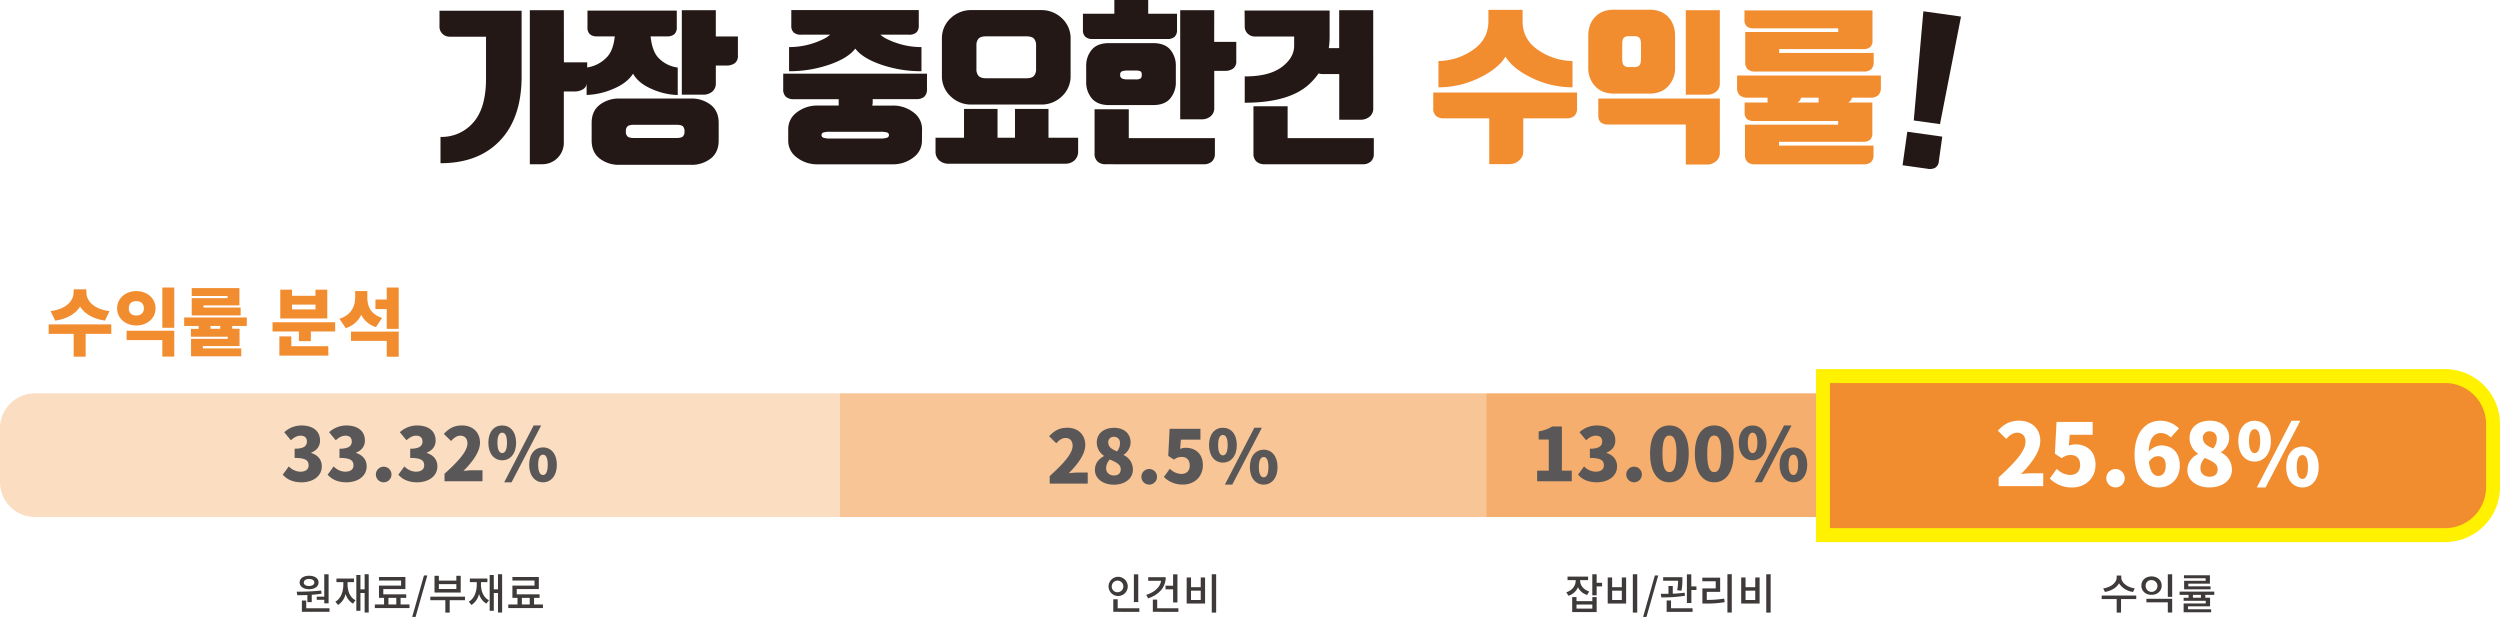 <svg xmlns="http://www.w3.org/2000/svg" viewBox="0 0 1357.52 334.99"><defs><style>.\30 f07a10d-b46d-4ab6-9f40-1b82d86f3c5c,.\38 18b66f2-2fa0-436d-be30-d052e936d0f3,.e7578346-5e07-485e-8d5b-4470138056e0,.f066082f-3b65-4e51-8196-b6280d45ba7a{fill:#f18c2f;}.e7578346-5e07-485e-8d5b-4470138056e0{opacity:0.3;}.f066082f-3b65-4e51-8196-b6280d45ba7a{opacity:0.5;}.\30 f07a10d-b46d-4ab6-9f40-1b82d86f3c5c{opacity:0.7;}.\34 f10f851-5d4a-41da-9ea1-651396eeb3f4{fill:#fff100;}.\30 8255cc5-c8b1-46ce-86d5-5bf75daa4cfe{fill:#231815;}.\35 e66f651-c497-4877-850e-afc0235d7fe0{fill:#595757;}.ddcd0b2f-7174-4705-9f91-d6c9c16753b2{fill:#fff;}.\34 8a1b5d1-adf1-480e-a197-2c6d7091289f{fill:#3e3a39;}</style></defs><title>자산 36</title><g id="6a7fb835-7e4a-4deb-bbf7-2da9e3dd7e3b" data-name="레이어 2"><g id="4b199d86-4eed-48fe-a7c7-6cf1e6b86007" data-name="레이어 1"><path class="e7578346-5e07-485e-8d5b-4470138056e0" d="M19,213.58a19,19,0,0,0-19,19v29.17a19,19,0,0,0,19,19H456.05V213.58Z" transform="translate(0 0)"/><rect class="f066082f-3b65-4e51-8196-b6280d45ba7a" x="456.05" y="213.58" width="350.98" height="67.17"/><rect class="0f07a10d-b46d-4ab6-9f40-1b82d86f3c5c" x="807.03" y="213.58" width="199.94" height="67.17"/><path class="818b66f2-2fa0-436d-be30-d052e936d0f3" d="M989.88,290.57V204.21h337.79a26.09,26.09,0,0,1,26.07,26.07V264.5a26.09,26.09,0,0,1-26.07,26.07Z" transform="translate(0 0)"/><path class="4f10f851-5d4a-41da-9ea1-651396eeb3f4" d="M1327.67,208a22.3,22.3,0,0,1,22.3,22.3V264.5a22.29,22.29,0,0,1-22.3,22.29h-334V208h334m0-7.55H986.1v93.92h341.57a29.88,29.88,0,0,0,29.85-29.85V230.28a29.88,29.88,0,0,0-29.85-29.85Z" transform="translate(0 0)"/><path class="08255cc5-c8b1-46ce-86d5-5bf75daa4cfe" d="M244.2,19.93a5.64,5.64,0,0,1-3.87-1.5,5.27,5.27,0,0,1-1.68-4.14V5.82h44.59V41.5q0,22.47-11.7,34.8T239.19,88.63V74.35A22.71,22.71,0,0,0,257,66.52q6.92-7.83,6.91-23.84V19.93Zm62,13.92h12.65v10a5,5,0,0,1-2,4.46,9,9,0,0,1-5.23,1.37h-5.46V77.35a11.65,11.65,0,0,1-11.83,11.83H287.7V5.55h18.47Z" transform="translate(0 0)"/><path class="08255cc5-c8b1-46ce-86d5-5bf75daa4cfe" d="M343.75,40q-3.27,5.19-10.92,8.33a39.27,39.27,0,0,1-14.29,3.23V36.67a18.27,18.27,0,0,0,10.65-5.28q3.74-3.45,4.64-11.64h-9.55a5.77,5.77,0,0,1-4-1.19A4.88,4.88,0,0,1,319,14.74v-9h48.5v9a4.88,4.88,0,0,1-1.32,3.82,5.77,5.77,0,0,1-4,1.19h-8.91q.9,8.19,4.27,11.64a17.17,17.17,0,0,0,10.47,5.28V51.6a37.2,37.2,0,0,1-14-3.23Q346.67,45.22,343.75,40Zm46.5,36.31c0,4.24-1.44,7.51-4.32,9.78a16.83,16.83,0,0,1-10.78,3.41H336.38a16.87,16.87,0,0,1-10.74-3.41c-2.91-2.27-4.37-5.54-4.37-9.78V66.7c0-4.24,1.46-7.51,4.37-9.78a16.87,16.87,0,0,1,10.74-3.41h38.77a16.83,16.83,0,0,1,10.78,3.41c2.88,2.27,4.32,5.54,4.32,9.78Zm-18.56-5.28a3.45,3.45,0,0,0-.82-2.37c-.55-.6-1.79-.91-3.73-.91H344.39c-1.88,0-3.11.31-3.69.91a3.34,3.34,0,0,0-.86,2.37v.64a3.29,3.29,0,0,0,.86,2.36c.58.61,1.81.91,3.69.91h22.75c1.94,0,3.18-.3,3.73-.91a3.4,3.4,0,0,0,.82-2.36Zm17-51.23h12V30.21a4.8,4.8,0,0,1-1.69,4.1,7.59,7.59,0,0,1-4.68,1.27H388.7v9.65a5.67,5.67,0,0,1-1.91,4.5,7.42,7.42,0,0,1-5.09,1.68H370.23V5.55H388.7Z" transform="translate(0 0)"/><path class="08255cc5-c8b1-46ce-86d5-5bf75daa4cfe" d="M500.63,76.53a11.12,11.12,0,0,1-4.68,9,17.92,17.92,0,0,1-11.42,3.69H444.12a17.9,17.9,0,0,1-11.42-3.69,11.13,11.13,0,0,1-4.69-9V70.07A11.17,11.17,0,0,1,432.7,61a18,18,0,0,1,11.42-3.68h11.29V53.87h-24.3a6.33,6.33,0,0,1-4.37-1.32,5.46,5.46,0,0,1-1.45-4.23V40h78.07v8.28a5.46,5.46,0,0,1-1.45,4.23,6.33,6.33,0,0,1-4.37,1.32H473.88V55.6a5,5,0,0,1-.27,1.73h10.92A18,18,0,0,1,496,61a11.15,11.15,0,0,1,4.68,9.06ZM464.42,26.39q-4,5.28-14.29,8.78a66.62,66.62,0,0,1-21.66,3.5V25.57a41.82,41.82,0,0,0,18.11-4.09,15.88,15.88,0,0,0,4.18-2.64H435a5.77,5.77,0,0,1-4-1.19,4.88,4.88,0,0,1-1.32-3.82V5.46H498.9v8.37a4.88,4.88,0,0,1-1.32,3.82,5.76,5.76,0,0,1-3.95,1.19H478.06a16.11,16.11,0,0,0,4.19,2.64,41.79,41.79,0,0,0,18.11,4.09v13.1a66.62,66.62,0,0,1-21.66-3.5Q468.43,31.68,464.42,26.39Zm18.29,47a1.46,1.46,0,0,0-.91-1.42,12.3,12.3,0,0,0-4-.4H451a12.26,12.26,0,0,0-4,.4,1.52,1.52,0,0,0,0,2.78,11,11,0,0,0,4,.46h26.75a11,11,0,0,0,4-.46A1.46,1.46,0,0,0,482.71,73.35Z" transform="translate(0 0)"/><path class="08255cc5-c8b1-46ce-86d5-5bf75daa4cfe" d="M523.47,74.8V59.15h18.2V74.8h9.47V59.15h18.2V74.8h16.1v7.37a6.32,6.32,0,0,1-2,4.92,7.42,7.42,0,0,1-5.19,1.82H515.1A7.46,7.46,0,0,1,510,87.09a6.26,6.26,0,0,1-2-4.92V74.8Zm57.88-33.67a14.82,14.82,0,0,1-4.69,11.15,15.87,15.87,0,0,1-11.42,4.5H527.57a15.87,15.87,0,0,1-11.42-4.5,14.82,14.82,0,0,1-4.69-11.15v-20a14.77,14.77,0,0,1,4.69-11.19,16,16,0,0,1,11.42-4.46h37.67a16,16,0,0,1,11.42,4.46,14.77,14.77,0,0,1,4.69,11.19Zm-51.14-3.55a5.32,5.32,0,0,0,1.13,3.6c.76.88,2.17,1.32,4.24,1.32h21.65c2.07,0,3.48-.44,4.24-1.32a5.37,5.37,0,0,0,1.13-3.6V24.66A5.32,5.32,0,0,0,561.47,21c-.76-.85-2.17-1.27-4.24-1.27H535.58c-2.07,0-3.48.42-4.24,1.27a5.27,5.27,0,0,0-1.13,3.64Z" transform="translate(0 0)"/><path class="08255cc5-c8b1-46ce-86d5-5bf75daa4cfe" d="M605.1,7.46V0h18.38V7.46h15.65V16.2A4.9,4.9,0,0,1,637.81,20a5.76,5.76,0,0,1-3.95,1.18h-40.5a5.77,5.77,0,0,1-4-1.18,4.9,4.9,0,0,1-1.32-3.82V7.46ZM589.81,35.85A13.27,13.27,0,0,1,592.86,27q3-3.6,9.42-3.59h23.84q6.38,0,9.37,3.59a13.35,13.35,0,0,1,3,8.87V44.5a13.52,13.52,0,0,1-3,8.92q-3,3.63-9.37,3.64H602.28q-6.37,0-9.42-3.64a13.45,13.45,0,0,1-3.05-8.92Zm10.56,53.33a6.2,6.2,0,0,1-4.42-1.5,5.53,5.53,0,0,1-1.59-4.23V59.33h18.57V75H659.7v8.47a5.45,5.45,0,0,1-1.64,4.23,6.35,6.35,0,0,1-4.46,1.5ZM620,40.58c0-1-.27-1.66-.82-1.91a5.75,5.75,0,0,0-2.27-.36H612a8.6,8.6,0,0,0-2.6.36,1.75,1.75,0,0,0-1.14,1.91,2,2,0,0,0,1.14,2.1,7,7,0,0,0,2.6.45h4.91a4.73,4.73,0,0,0,2.27-.45C619.75,42.38,620,41.68,620,40.58Zm39.31-17.83h12V33.12a4.8,4.8,0,0,1-1.69,4.1A7.59,7.59,0,0,1,665,38.49h-5.65V58.6a5.69,5.69,0,0,1-1.91,4.51,7.42,7.42,0,0,1-5.09,1.68H640.86V5.55h18.47Z" transform="translate(0 0)"/><path class="08255cc5-c8b1-46ce-86d5-5bf75daa4cfe" d="M745.69,58.79a5.67,5.67,0,0,1-1.91,4.5A7.42,7.42,0,0,1,738.69,65H727.22V40.22H718.3a6.63,6.63,0,0,1-2.27-.36,36.86,36.86,0,0,1-5,5.73Q700.1,55.79,675.9,55.78V41.5q13.27,0,20.06-5.06t6.78-11.69V19.84H681.45a5.64,5.64,0,0,1-3.87-1.5,5.28,5.28,0,0,1-1.68-4.14l-.09-8.47H722v14.2a41.85,41.85,0,0,1-.45,6.19h5.64V5.55h18.47ZM686.63,89.18a6.17,6.17,0,0,1-4.41-1.5,5.53,5.53,0,0,1-1.59-4.23V57.69h18.56V75H746v8.47a5.45,5.45,0,0,1-1.64,4.23,6.35,6.35,0,0,1-4.46,1.5Z" transform="translate(0 0)"/><path class="818b66f2-2fa0-436d-be30-d052e936d0f3" d="M827.14,64.25v18.2a6,6,0,0,1-2.28,4.68,7.68,7.68,0,0,1-5.18,2h-11V64.25H784.09a6.3,6.3,0,0,1-4.36-1.32,5.47,5.47,0,0,1-1.46-4.24V50.23h78.08v8.46a5.47,5.47,0,0,1-1.46,4.24,6.3,6.3,0,0,1-4.36,1.32Zm-9.65-33.49q-4,6.64-14.51,11.65a50.45,50.45,0,0,1-21.89,5V33.12a33.13,33.13,0,0,0,18.29-5.73q8.83-5.73,8.83-15.93V5.37h18.56v6.09q0,10.2,8.83,15.93a33.13,33.13,0,0,0,18.29,5.73V47.41a50.38,50.38,0,0,1-21.88-5Q821.5,37.4,817.49,30.76Z" transform="translate(0 0)"/><path class="818b66f2-2fa0-436d-be30-d052e936d0f3" d="M862.44,19.56q0-6.45,3.73-10.37t10.11-3.91h19.47q6.38,0,10.1,3.91t3.73,10.37V36.49a14.43,14.43,0,0,1-3.73,10.33q-3.74,4-10.1,4H876.28q-6.37,0-10.11-4a14.48,14.48,0,0,1-3.73-10.33Zm71.44,63.52a5.68,5.68,0,0,1-2.09,4.51,7.52,7.52,0,0,1-5,1.77H915.41V67.61H873.27a6.1,6.1,0,0,1-4-1.14c-.91-.75-1.37-2.07-1.37-3.95v-9h66Zm-53-51.23c0,1.88.3,3.11.91,3.69a3.29,3.29,0,0,0,2.36.86h3.64a3.34,3.34,0,0,0,2.37-.86c.6-.58.91-1.81.91-3.69V24.21c0-1.95-.31-3.19-.91-3.74a3.44,3.44,0,0,0-2.37-.81h-3.64a3.4,3.4,0,0,0-2.36.81c-.61.55-.91,1.79-.91,3.74Zm53,13.38a5.7,5.7,0,0,1-1.91,4.5,7.45,7.45,0,0,1-5.1,1.68H915.41V5.55h18.47Z" transform="translate(0 0)"/><path class="818b66f2-2fa0-436d-be30-d052e936d0f3" d="M1016.69,72.16a4.78,4.78,0,0,1-1.23,3.73,5.71,5.71,0,0,1-3.87,1.1H966v2.09h51.33v5A5,5,0,0,1,1016,88a5.79,5.79,0,0,1-4,1.23H952.9a5.81,5.81,0,0,1-4-1.23,5,5,0,0,1-1.36-3.87V67.7h50.6v-2H952.44a5.67,5.67,0,0,1-3.86-1.09,4.79,4.79,0,0,1-1.23-3.73V55.69h12.46V53.05H949.08a6.31,6.31,0,0,1-4.37-1.32,5.46,5.46,0,0,1-1.46-4.23V41h78.08V47.5a5.46,5.46,0,0,1-1.46,4.23,6.3,6.3,0,0,1-4.36,1.32h-9.92a3.49,3.49,0,0,1-1.19,2.1,3.13,3.13,0,0,1-1,.54h13.29Zm.09-50.32a4.79,4.79,0,0,1-1.23,3.73,5.72,5.72,0,0,1-3.87,1.09H966.09v2.09h51.33v5a5,5,0,0,1-1.37,3.87,5.79,5.79,0,0,1-4,1.23h-59a5.79,5.79,0,0,1-4-1.23,5,5,0,0,1-1.37-3.87V17.38h50.51v-2H952.35a5.77,5.77,0,0,1-3.87-1.09,4.83,4.83,0,0,1-1.22-3.73V5.64h69.52Zm-40,33.31a3.24,3.24,0,0,1-1,.54h11.74V53.05h-9.56A3.43,3.43,0,0,1,976.74,55.15Z" transform="translate(0 0)"/><path class="08255cc5-c8b1-46ce-86d5-5bf75daa4cfe" d="M1052.78,87.72a4.41,4.41,0,0,1-1.85,3.32,6.24,6.24,0,0,1-4.31.59l-13.51-1.9,2.56-18.2,19,2.67Zm.65-20.31-14.24-2,5.21-59.28L1064.85,9Z" transform="translate(0 0)"/><path class="818b66f2-2fa0-436d-be30-d052e936d0f3" d="M60.43,181.29H46.51v12.4H40v-12.4H26.43v-5.15h34ZM57,174.1c-6.76-1-11.12-3.84-13.52-7.6-2.4,3.76-6.76,6.64-13.52,7.6l-2.48-5.16C37,167.66,40,162.58,40,158.7v-1.6h6.88v1.6c0,3.88,3,9,12.56,10.24Z" transform="translate(0 0)"/><path class="818b66f2-2fa0-436d-be30-d052e936d0f3" d="M84.47,167.42c0,5.4-4.56,9.32-10.44,9.32s-10.44-3.92-10.44-9.32,4.56-9.36,10.44-9.36S84.47,162,84.47,167.42Zm10.16,12.16v14.07H88.15v-9H68.75v-5.07ZM69.91,167.42c0,2.6,1.76,3.92,4.12,3.92s4.12-1.32,4.12-3.92S76.39,163.5,74,163.5,69.91,164.78,69.91,167.42Zm24.72-11.28V178H88.15V156.14Z" transform="translate(0 0)"/><path class="818b66f2-2fa0-436d-be30-d052e936d0f3" d="M126.07,177v1.52h4v9.39H110.15v1.28H131v4.28H103.75V184h19.92v-1.16h-20v-4.27h4.2V177H100v-4.6h34V177Zm-2.48-16.28H104.11v-4.28H130v9.4H110.51V167h20.16v4.28H104.11V161.9h19.48Zm-4,16.28h-5.28v1.52h5.28Z" transform="translate(0 0)"/><path class="818b66f2-2fa0-436d-be30-d052e936d0f3" d="M182,175v5h-13.2v5.23h-6.48V180H148v-5Zm-23.8,13h20.08v5.08H151.71v-10.4h6.48Zm19.52-15.07H152.19V157.3h6.4v3.32h12.72V157.3h6.4Zm-6.4-7.52H158.59V168h12.72Z" transform="translate(0 0)"/><path class="818b66f2-2fa0-436d-be30-d052e936d0f3" d="M204.15,177.62a13.28,13.28,0,0,1-8-6.68,13.66,13.66,0,0,1-8.4,7.24l-3.44-5.08c6.6-2.08,8.56-7,8.56-11.68v-3.36h6.6v3.72c0,4.4,1.84,8.92,8,10.84Zm-13.56,2.43h25.92v13.64H210v-8.6H190.59Zm25.92-23.91v22.44H210V167.82h-6.12v-5.16H210v-6.52Z" transform="translate(0 0)"/><path class="5e66f651-c497-4877-850e-afc0235d7fe0" d="M153.55,257.74l3.28-4.48a9.06,9.06,0,0,0,6.19,2.88c2.76,0,4.56-1.16,4.56-3.4,0-2.56-1.36-4.08-7.6-4.08v-5c5.08,0,6.68-1.56,6.68-3.92,0-2-1.2-3.16-3.4-3.16-2,0-3.51.92-5.31,2.48l-3.6-4.36a14,14,0,0,1,9.23-3.68c6.16,0,10.2,2.88,10.2,8.2,0,3-1.6,5.28-4.8,6.56v.2c3.32,1,5.76,3.4,5.76,7.24,0,5.56-5.08,8.68-11,8.68C159,261.9,155.71,260.26,153.55,257.74Z" transform="translate(0 0)"/><path class="5e66f651-c497-4877-850e-afc0235d7fe0" d="M177.91,257.74l3.27-4.48a9.08,9.08,0,0,0,6.2,2.88c2.76,0,4.56-1.16,4.56-3.4,0-2.56-1.36-4.08-7.6-4.08v-5c5.08,0,6.68-1.56,6.68-3.92,0-2-1.2-3.16-3.4-3.16-2,0-3.52.92-5.32,2.48l-3.59-4.36a13.94,13.94,0,0,1,9.23-3.68c6.16,0,10.2,2.88,10.2,8.2,0,3-1.6,5.28-4.8,6.56v.2c3.32,1,5.76,3.4,5.76,7.24,0,5.56-5.08,8.68-11,8.68C183.38,261.9,180.06,260.26,177.91,257.74Z" transform="translate(0 0)"/><path class="5e66f651-c497-4877-850e-afc0235d7fe0" d="M204.11,257.46a4.24,4.24,0,1,1,4.23,4.44A4.23,4.23,0,0,1,204.11,257.46Z" transform="translate(0 0)"/><path class="5e66f651-c497-4877-850e-afc0235d7fe0" d="M216.31,257.74l3.27-4.48a9.08,9.08,0,0,0,6.2,2.88c2.76,0,4.56-1.16,4.56-3.4,0-2.56-1.36-4.08-7.6-4.08v-5c5.08,0,6.68-1.56,6.68-3.92,0-2-1.2-3.16-3.4-3.16-2,0-3.52.92-5.31,2.48l-3.6-4.36a14,14,0,0,1,9.23-3.68c6.16,0,10.2,2.88,10.2,8.2,0,3-1.6,5.28-4.8,6.56v.2c3.32,1,5.76,3.4,5.76,7.24,0,5.56-5.08,8.68-11,8.68C221.78,261.9,218.46,260.26,216.31,257.74Z" transform="translate(0 0)"/><path class="5e66f651-c497-4877-850e-afc0235d7fe0" d="M241.38,257.26c7.44-6.76,12.44-12.16,12.44-16.48,0-2.72-1.52-4.2-3.88-4.2-2,0-3.64,1.36-5,2.88L241,235.62c2.92-3.08,5.64-4.6,9.88-4.6,5.76,0,9.76,3.68,9.76,9.36,0,5.12-4.4,10.76-9,15.36a42.24,42.24,0,0,1,4.84-.4H262v6H241.38Z" transform="translate(0 0)"/><path class="5e66f651-c497-4877-850e-afc0235d7fe0" d="M265.18,240.42c0-6,3.16-9.4,7.52-9.4s7.56,3.44,7.56,9.4-3.2,9.52-7.56,9.52S265.18,246.38,265.18,240.42Zm10.12,0c0-4.16-1.2-5.48-2.6-5.48s-2.6,1.32-2.6,5.48,1.2,5.6,2.6,5.6S275.3,244.58,275.3,240.42Zm14.48-9.4h4.08L277.78,261.9h-4Zm-2.44,21.36c0-6,3.2-9.44,7.52-9.44s7.52,3.48,7.52,9.44-3.2,9.52-7.52,9.52S287.34,258.34,287.34,252.38Zm10.08,0c0-4.2-1.16-5.48-2.56-5.48s-2.64,1.28-2.64,5.48,1.24,5.56,2.64,5.56S297.42,256.54,297.42,252.38Z" transform="translate(0 0)"/><path class="5e66f651-c497-4877-850e-afc0235d7fe0" d="M570,258.51c7.44-6.76,12.44-12.16,12.44-16.48,0-2.72-1.52-4.2-3.88-4.2-2,0-3.64,1.36-5,2.88l-3.88-3.84c2.92-3.08,5.64-4.6,9.88-4.6,5.76,0,9.76,3.68,9.76,9.36,0,5.12-4.4,10.76-9,15.36a42.24,42.24,0,0,1,4.84-.4h5.48v6H570Z" transform="translate(0 0)"/><path class="5e66f651-c497-4877-850e-afc0235d7fe0" d="M594.56,255.19c0-3.72,2.12-6,4.88-7.52v-.2a8.62,8.62,0,0,1-3.88-7.16c0-5,3.92-8,9.44-8,5.36,0,8.92,3.12,8.92,8a8.2,8.2,0,0,1-3.76,6.6v.2a8.58,8.58,0,0,1,5,8c0,4.6-4.16,8.08-10.4,8.08C598.92,263.15,594.56,259.91,594.56,255.19Zm14-.4c0-2.6-2.28-3.72-5.92-5.28a6.86,6.86,0,0,0-2,4.84c0,2.44,2,3.84,4.28,3.84C607,258.19,608.56,257.15,608.56,254.79Zm-.4-14.08a3.18,3.18,0,0,0-3.36-3.52,2.86,2.86,0,0,0-3,3.12c0,2.36,1.84,3.64,4.76,4.8A6.8,6.8,0,0,0,608.16,240.71Z" transform="translate(0 0)"/><path class="5e66f651-c497-4877-850e-afc0235d7fe0" d="M619.8,258.71a4.24,4.24,0,1,1,4.24,4.44A4.23,4.23,0,0,1,619.8,258.71Z" transform="translate(0 0)"/><path class="5e66f651-c497-4877-850e-afc0235d7fe0" d="M632,259l3.24-4.48a9.06,9.06,0,0,0,6.12,2.84c2.88,0,4.68-1.56,4.68-4.64s-1.8-4.6-4.36-4.6a6.59,6.59,0,0,0-4.2,1.44l-3.12-2,.76-14.72h16.72v5.92h-10.6l-.44,5a7.55,7.55,0,0,1,3.08-.6c5,0,9.28,3,9.28,9.4,0,6.68-5,10.56-10.76,10.56A14.18,14.18,0,0,1,632,259Z" transform="translate(0 0)"/><path class="5e66f651-c497-4877-850e-afc0235d7fe0" d="M656.52,241.67c0-6,3.16-9.4,7.52-9.4s7.56,3.44,7.56,9.4-3.2,9.52-7.56,9.52S656.52,247.63,656.52,241.67Zm10.12,0c0-4.16-1.2-5.48-2.6-5.48s-2.6,1.32-2.6,5.48,1.2,5.6,2.6,5.6S666.64,245.83,666.64,241.67Zm14.48-9.4h4.08l-16.08,30.88h-4Zm-2.44,21.36c0-6,3.2-9.44,7.52-9.44s7.51,3.48,7.51,9.44-3.19,9.52-7.51,9.52S678.68,259.59,678.68,253.63Zm10.08,0c0-4.2-1.16-5.48-2.56-5.48s-2.64,1.28-2.64,5.48,1.24,5.56,2.64,5.56S688.76,257.79,688.76,253.63Z" transform="translate(0 0)"/><path class="5e66f651-c497-4877-850e-afc0235d7fe0" d="M834.68,255.58H841V238.66h-5.48v-4.4a20.08,20.08,0,0,0,7.36-2.68h5.24v24h5.36v5.75h-18.8Z" transform="translate(0 0)"/><path class="5e66f651-c497-4877-850e-afc0235d7fe0" d="M856.88,257.74l3.28-4.48a9.08,9.08,0,0,0,6.2,2.88c2.76,0,4.56-1.16,4.56-3.4,0-2.56-1.36-4.08-7.6-4.08v-5c5.08,0,6.68-1.56,6.68-3.92,0-2-1.2-3.16-3.4-3.16-2,0-3.52.92-5.32,2.48l-3.6-4.36a14,14,0,0,1,9.24-3.68c6.16,0,10.2,2.88,10.2,8.2,0,3-1.6,5.28-4.8,6.56v.2c3.32,1,5.76,3.4,5.76,7.24,0,5.56-5.08,8.67-11,8.67C862.36,261.89,859,260.25,856.88,257.74Z" transform="translate(0 0)"/><path class="5e66f651-c497-4877-850e-afc0235d7fe0" d="M883.08,257.46a4.24,4.24,0,1,1,4.24,4.43A4.23,4.23,0,0,1,883.08,257.46Z" transform="translate(0 0)"/><path class="5e66f651-c497-4877-850e-afc0235d7fe0" d="M896,246.3c0-10.24,4.24-15.28,10.52-15.28S917,236.14,917,246.3s-4.28,15.59-10.56,15.59S896,256.54,896,246.3Zm14.36,0c0-8.12-1.72-9.8-3.84-9.8s-3.8,1.68-3.8,9.8,1.68,10.08,3.8,10.08S910.32,254.46,910.32,246.3Z" transform="translate(0 0)"/><path class="5e66f651-c497-4877-850e-afc0235d7fe0" d="M920.32,246.3c0-10.24,4.24-15.28,10.52-15.28s10.56,5.12,10.56,15.28-4.28,15.59-10.56,15.59S920.32,256.54,920.32,246.3Zm14.36,0c0-8.12-1.72-9.8-3.84-9.8s-3.8,1.68-3.8,9.8,1.68,10.08,3.8,10.08S934.68,254.46,934.68,246.3Z" transform="translate(0 0)"/><path class="5e66f651-c497-4877-850e-afc0235d7fe0" d="M944.16,240.42c0-6,3.16-9.4,7.52-9.4s7.56,3.44,7.56,9.4-3.2,9.52-7.56,9.52S944.16,246.38,944.16,240.42Zm10.12,0c0-4.16-1.2-5.48-2.6-5.48s-2.6,1.32-2.6,5.48,1.2,5.6,2.6,5.6S954.28,244.58,954.28,240.42Zm14.48-9.4h4.07l-16.07,30.87h-4Zm-2.44,21.36c0-6,3.2-9.44,7.51-9.44s7.52,3.48,7.52,9.44-3.2,9.51-7.52,9.51S966.32,258.34,966.32,252.38Zm10.07,0c0-4.2-1.16-5.48-2.56-5.48s-2.63,1.28-2.63,5.48,1.24,5.56,2.63,5.56S976.39,256.54,976.39,252.38Z" transform="translate(0 0)"/><path class="ddcd0b2f-7174-4705-9f91-d6c9c16753b2" d="M1085.27,259.23c8.73-7.93,14.6-14.27,14.6-19.34,0-3.19-1.79-4.92-4.56-4.92-2.39,0-4.27,1.59-5.91,3.38l-4.55-4.51c3.42-3.61,6.61-5.4,11.59-5.4,6.76,0,11.45,4.32,11.45,11,0,6-5.16,12.63-10.51,18a48.27,48.27,0,0,1,5.68-.47h6.43v7h-24.22Z" transform="translate(0 0)"/><path class="ddcd0b2f-7174-4705-9f91-d6c9c16753b2" d="M1113.05,259.84l3.8-5.26a10.66,10.66,0,0,0,7.19,3.34c3.38,0,5.49-1.83,5.49-5.45s-2.11-5.39-5.12-5.39c-1.92,0-2.86.37-4.93,1.69l-3.66-2.4.89-17.27h19.62v7h-12.44l-.51,5.91a8.8,8.8,0,0,1,3.61-.7c5.92,0,10.89,3.47,10.89,11,0,7.83-5.91,12.39-12.62,12.39A16.66,16.66,0,0,1,1113.05,259.84Z" transform="translate(0 0)"/><path class="ddcd0b2f-7174-4705-9f91-d6c9c16753b2" d="M1143.75,259.47a5,5,0,1,1,5,5.21A5,5,0,0,1,1143.75,259.47Z" transform="translate(0 0)"/><path class="ddcd0b2f-7174-4705-9f91-d6c9c16753b2" d="M1178.76,237.55a7.93,7.93,0,0,0-5.21-2.44c-3.62,0-6.48,2.58-6.81,10.18a9.41,9.41,0,0,1,6.67-3.42c5.82,0,10.23,3.38,10.23,11,0,7.41-5.26,11.83-11.5,11.83-6.57,0-13.05-5.12-13.05-17.84s6.67-18.4,13.9-18.4a14,14,0,0,1,10.18,4.18Zm-2.77,15.3c0-3.85-1.88-5.12-4.18-5.12-1.73,0-3.52.85-4.93,3.15.71,5.82,2.87,7.55,5.07,7.55S1176,256.79,1176,252.85Z" transform="translate(0 0)"/><path class="ddcd0b2f-7174-4705-9f91-d6c9c16753b2" d="M1187.77,255.34c0-4.37,2.49-7.09,5.73-8.83v-.23a10.11,10.11,0,0,1-4.56-8.4c0-5.82,4.6-9.44,11.08-9.44,6.29,0,10.47,3.66,10.47,9.34a9.64,9.64,0,0,1-4.42,7.75v.23a10.07,10.07,0,0,1,5.87,9.44c0,5.39-4.88,9.48-12.2,9.48C1192.88,264.68,1187.77,260.88,1187.77,255.34Zm16.43-.47c0-3.05-2.68-4.37-7-6.2a8,8,0,0,0-2.35,5.68c0,2.86,2.3,4.51,5,4.51C1202.32,258.86,1204.2,257.64,1204.2,254.87Zm-.47-16.52c0-2.54-1.46-4.14-4-4.14a3.37,3.37,0,0,0-3.52,3.67c0,2.77,2.16,4.27,5.59,5.63A8,8,0,0,0,1203.73,238.35Z" transform="translate(0 0)"/><path class="ddcd0b2f-7174-4705-9f91-d6c9c16753b2" d="M1215.41,239.47c0-7,3.71-11,8.83-11s8.87,4,8.87,11-3.76,11.17-8.87,11.17S1215.41,246.47,1215.41,239.47Zm11.88,0c0-4.88-1.41-6.43-3-6.43s-3.06,1.55-3.06,6.43,1.41,6.57,3.06,6.57S1227.29,244.35,1227.29,239.47Zm17-11h4.79l-18.87,36.24h-4.74Zm-2.87,25.07c0-7,3.76-11.08,8.83-11.08s8.82,4.08,8.82,11.08-3.75,11.17-8.82,11.17S1241.41,260.5,1241.41,253.51Zm11.83,0c0-4.93-1.36-6.43-3-6.43s-3.1,1.5-3.1,6.43,1.46,6.52,3.1,6.52S1253.24,258.39,1253.24,253.51Z" transform="translate(0 0)"/><path class="48a1b5d1-adf1-480e-a197-2c6d7091289f" d="M166.91,323.1c-2,.09-3.86.11-5.49.11l-.3-1.93a117.64,117.64,0,0,0,13.31-.62l.19,1.7a45.67,45.67,0,0,1-5.34.6v4h-2.37Zm-4.2-6.81c0-2.21,2.09-3.65,5.15-3.65s5.12,1.44,5.12,3.65-2.09,3.66-5.12,3.66S162.71,318.5,162.71,316.29Zm16.21,14v1.93h-15v-6.14h2.37v4.21Zm-14-14c0,1.17,1.17,1.91,2.9,1.91s2.87-.74,2.87-1.91-1.17-1.91-2.87-1.91S165,315.12,165,316.29ZM176.07,324V311.83h2.36v15.8h-2.36V325.7H172V324Z" transform="translate(0 0)"/><path class="48a1b5d1-adf1-480e-a197-2c6d7091289f" d="M188.72,317.23c0,3.75,1.31,7.16,4.32,8.72l-1.38,1.82a8.88,8.88,0,0,1-4-5.27,9.56,9.56,0,0,1-4.1,6l-1.45-1.77c3-1.75,4.33-5.36,4.33-9.48v-1.15h-3.75v-1.95h9.52v1.95h-3.47Zm11.49-5.4v20.79H198V322h-2.28v9.66h-2.23V312.22h2.23V320H198v-8.21Z" transform="translate(0 0)"/><path class="48a1b5d1-adf1-480e-a197-2c6d7091289f" d="M222.36,328.23v1.95H203.55v-1.95h5v-3.59h-2.76V318h12v-2.76h-12V313.3h14.35v6.56h-12v2.87h12.44v1.91h-3.06v3.59Zm-11.43,0h4.26v-3.59h-4.26Z" transform="translate(0 0)"/><path class="48a1b5d1-adf1-480e-a197-2c6d7091289f" d="M230.21,312.5h1.84L225.66,335h-1.84Z" transform="translate(0 0)"/><path class="48a1b5d1-adf1-480e-a197-2c6d7091289f" d="M252.49,325.9h-8.3v6.74h-2.37V325.9h-8.16V324h18.83Zm-2.32-4.16H235.94v-9.08h2.37v2.62h9.49v-2.62h2.37Zm-2.37-4.55h-9.49v2.64h9.49Z" transform="translate(0 0)"/><path class="48a1b5d1-adf1-480e-a197-2c6d7091289f" d="M261.17,317.23c0,3.75,1.31,7.16,4.32,8.72l-1.38,1.82a8.84,8.84,0,0,1-4-5.27,9.56,9.56,0,0,1-4.1,6l-1.45-1.77c3-1.75,4.33-5.36,4.33-9.48v-1.15h-3.75v-1.95h9.52v1.95h-3.47Zm11.49-5.4v20.79h-2.25V322h-2.28v9.66H265.9V312.22h2.23V320h2.28v-8.21Z" transform="translate(0 0)"/><path class="48a1b5d1-adf1-480e-a197-2c6d7091289f" d="M294.81,328.23v1.95H276v-1.95h5v-3.59h-2.76V318h12v-2.76h-12V313.3h14.35v6.56h-12v2.87H293v1.91H290v3.59Zm-11.43,0h4.26v-3.59h-4.26Z" transform="translate(0 0)"/><path class="48a1b5d1-adf1-480e-a197-2c6d7091289f" d="M606.88,323.63a5.21,5.21,0,1,1,5.5-5.2A5.23,5.23,0,0,1,606.88,323.63Zm0-2.05a3.15,3.15,0,1,0-3.19-3.15A3.05,3.05,0,0,0,606.88,321.58Zm11.8,8.72v1.93H604.52v-6.81h2.39v4.88Zm-.6-3.36h-2.37V311.85h2.37Z" transform="translate(0 0)"/><path class="48a1b5d1-adf1-480e-a197-2c6d7091289f" d="M633,313.44c0,5.47-3.66,9.54-9.57,11.48l-1-1.89c4.57-1.49,7.61-4.25,8.05-7.66h-7v-1.93Zm6.87,16.86v1.93H626V325.6h2.37v4.7ZM637,318.08v-6.23h2.36v15.3H637V320h-4.1v-2Z" transform="translate(0 0)"/><path class="48a1b5d1-adf1-480e-a197-2c6d7091289f" d="M646.74,313.56v5.28H652v-5.28h2.37v14.16h-10V313.56Zm0,12.25H652v-5.08h-5.27Zm13.64-14v20.83H658V311.83Z" transform="translate(0 0)"/><path class="48a1b5d1-adf1-480e-a197-2c6d7091289f" d="M861.85,323.05a7.93,7.93,0,0,1-5-4.18,8.3,8.3,0,0,1-5.17,4.62l-1.17-1.89c3.28-1,5.1-3.56,5.1-6.3V315h-4.42V313.1h11.16V315h-4.33v.25c0,2.51,1.75,4.92,4.93,5.91Zm2.8,1.15H867v8.17H853.71V324.2h2.34v2.21h8.6Zm0,4.05h-8.6v2.21h8.6Zm5.29-9.82H867v4.85h-2.37V311.83H867v4.65h2.94Z" transform="translate(0 0)"/><path class="48a1b5d1-adf1-480e-a197-2c6d7091289f" d="M875.4,313.56v5.28h5.26v-5.28H883v14.16h-10V313.56Zm0,12.25h5.26v-5.08H875.4Zm13.63-14v20.83h-2.39V311.83Z" transform="translate(0 0)"/><path class="48a1b5d1-adf1-480e-a197-2c6d7091289f" d="M898.6,312.5h1.84L894.05,335h-1.84Z" transform="translate(0 0)"/><path class="48a1b5d1-adf1-480e-a197-2c6d7091289f" d="M914.93,323.51a77.67,77.67,0,0,1-12.83.88l-.25-1.94c1.24,0,2.67,0,4.14,0v-4.26h2.34v4.19a58.42,58.42,0,0,0,6.44-.55Zm-4.21-3a28.71,28.71,0,0,0,.51-5.15h-8.12v-1.93h10.44v1.19a31.32,31.32,0,0,1-.5,6.14Zm-3.35,9.8h11.72v1.93H905v-6.17h2.39Zm13.82-11.87v1.95h-2.76v7.06H916V311.85h2.39v6.58Z" transform="translate(0 0)"/><path class="48a1b5d1-adf1-480e-a197-2c6d7091289f" d="M926.8,325.77a60.15,60.15,0,0,0,9.45-.72l.26,1.93a56.44,56.44,0,0,1-10.33.74h-1.77v-8.23h7.24v-3.86h-7.28v-1.94h9.68v7.71H926.8Zm13.57-14v20.85H938V311.81Z" transform="translate(0 0)"/><path class="48a1b5d1-adf1-480e-a197-2c6d7091289f" d="M947.85,313.56v5.28h5.26v-5.28h2.37v14.16h-10V313.56Zm0,12.25h5.26v-5.08h-5.26Zm13.63-14v20.83h-2.39V311.83Z" transform="translate(0 0)"/><path class="48a1b5d1-adf1-480e-a197-2c6d7091289f" d="M1160,325.3h-8.26v7.34h-2.37V325.3h-8.14v-1.93H1160Zm-1.73-3.88a10.5,10.5,0,0,1-7.63-4.69c-1.33,2.41-4.21,4.14-7.66,4.69l-.92-1.91c4.23-.6,7.31-3.15,7.31-5.89v-1.1h2.51v1.1c0,2.69,3.13,5.29,7.31,5.89Z" transform="translate(0 0)"/><path class="48a1b5d1-adf1-480e-a197-2c6d7091289f" d="M1173.81,318c0,2.94-2.35,5-5.5,5s-5.52-2-5.52-5,2.35-5,5.52-5S1173.81,315.09,1173.81,318Zm-8.69,0a3.2,3.2,0,1,0,3.19-3A2.94,2.94,0,0,0,1165.12,318Zm14.39,7.15v7.45h-2.37v-5.52h-11.63v-1.93Zm0-13.34v12.28h-2.37V311.85Z" transform="translate(0 0)"/><path class="48a1b5d1-adf1-480e-a197-2c6d7091289f" d="M1197.5,323v1.59h2.58v4.64h-12v1.59h12.58v1.65h-14.93v-4.78h12v-1.47h-12v-1.63h2.69V323h-4.88v-1.75h18.83V323Zm.16-9h-11.75v-1.63H1200v4.55h-11.73v1.45h12.09V320H1186v-4.62h11.7Zm-2.53,9h-4.34v1.59h4.34Z" transform="translate(0 0)"/></g></g></svg>